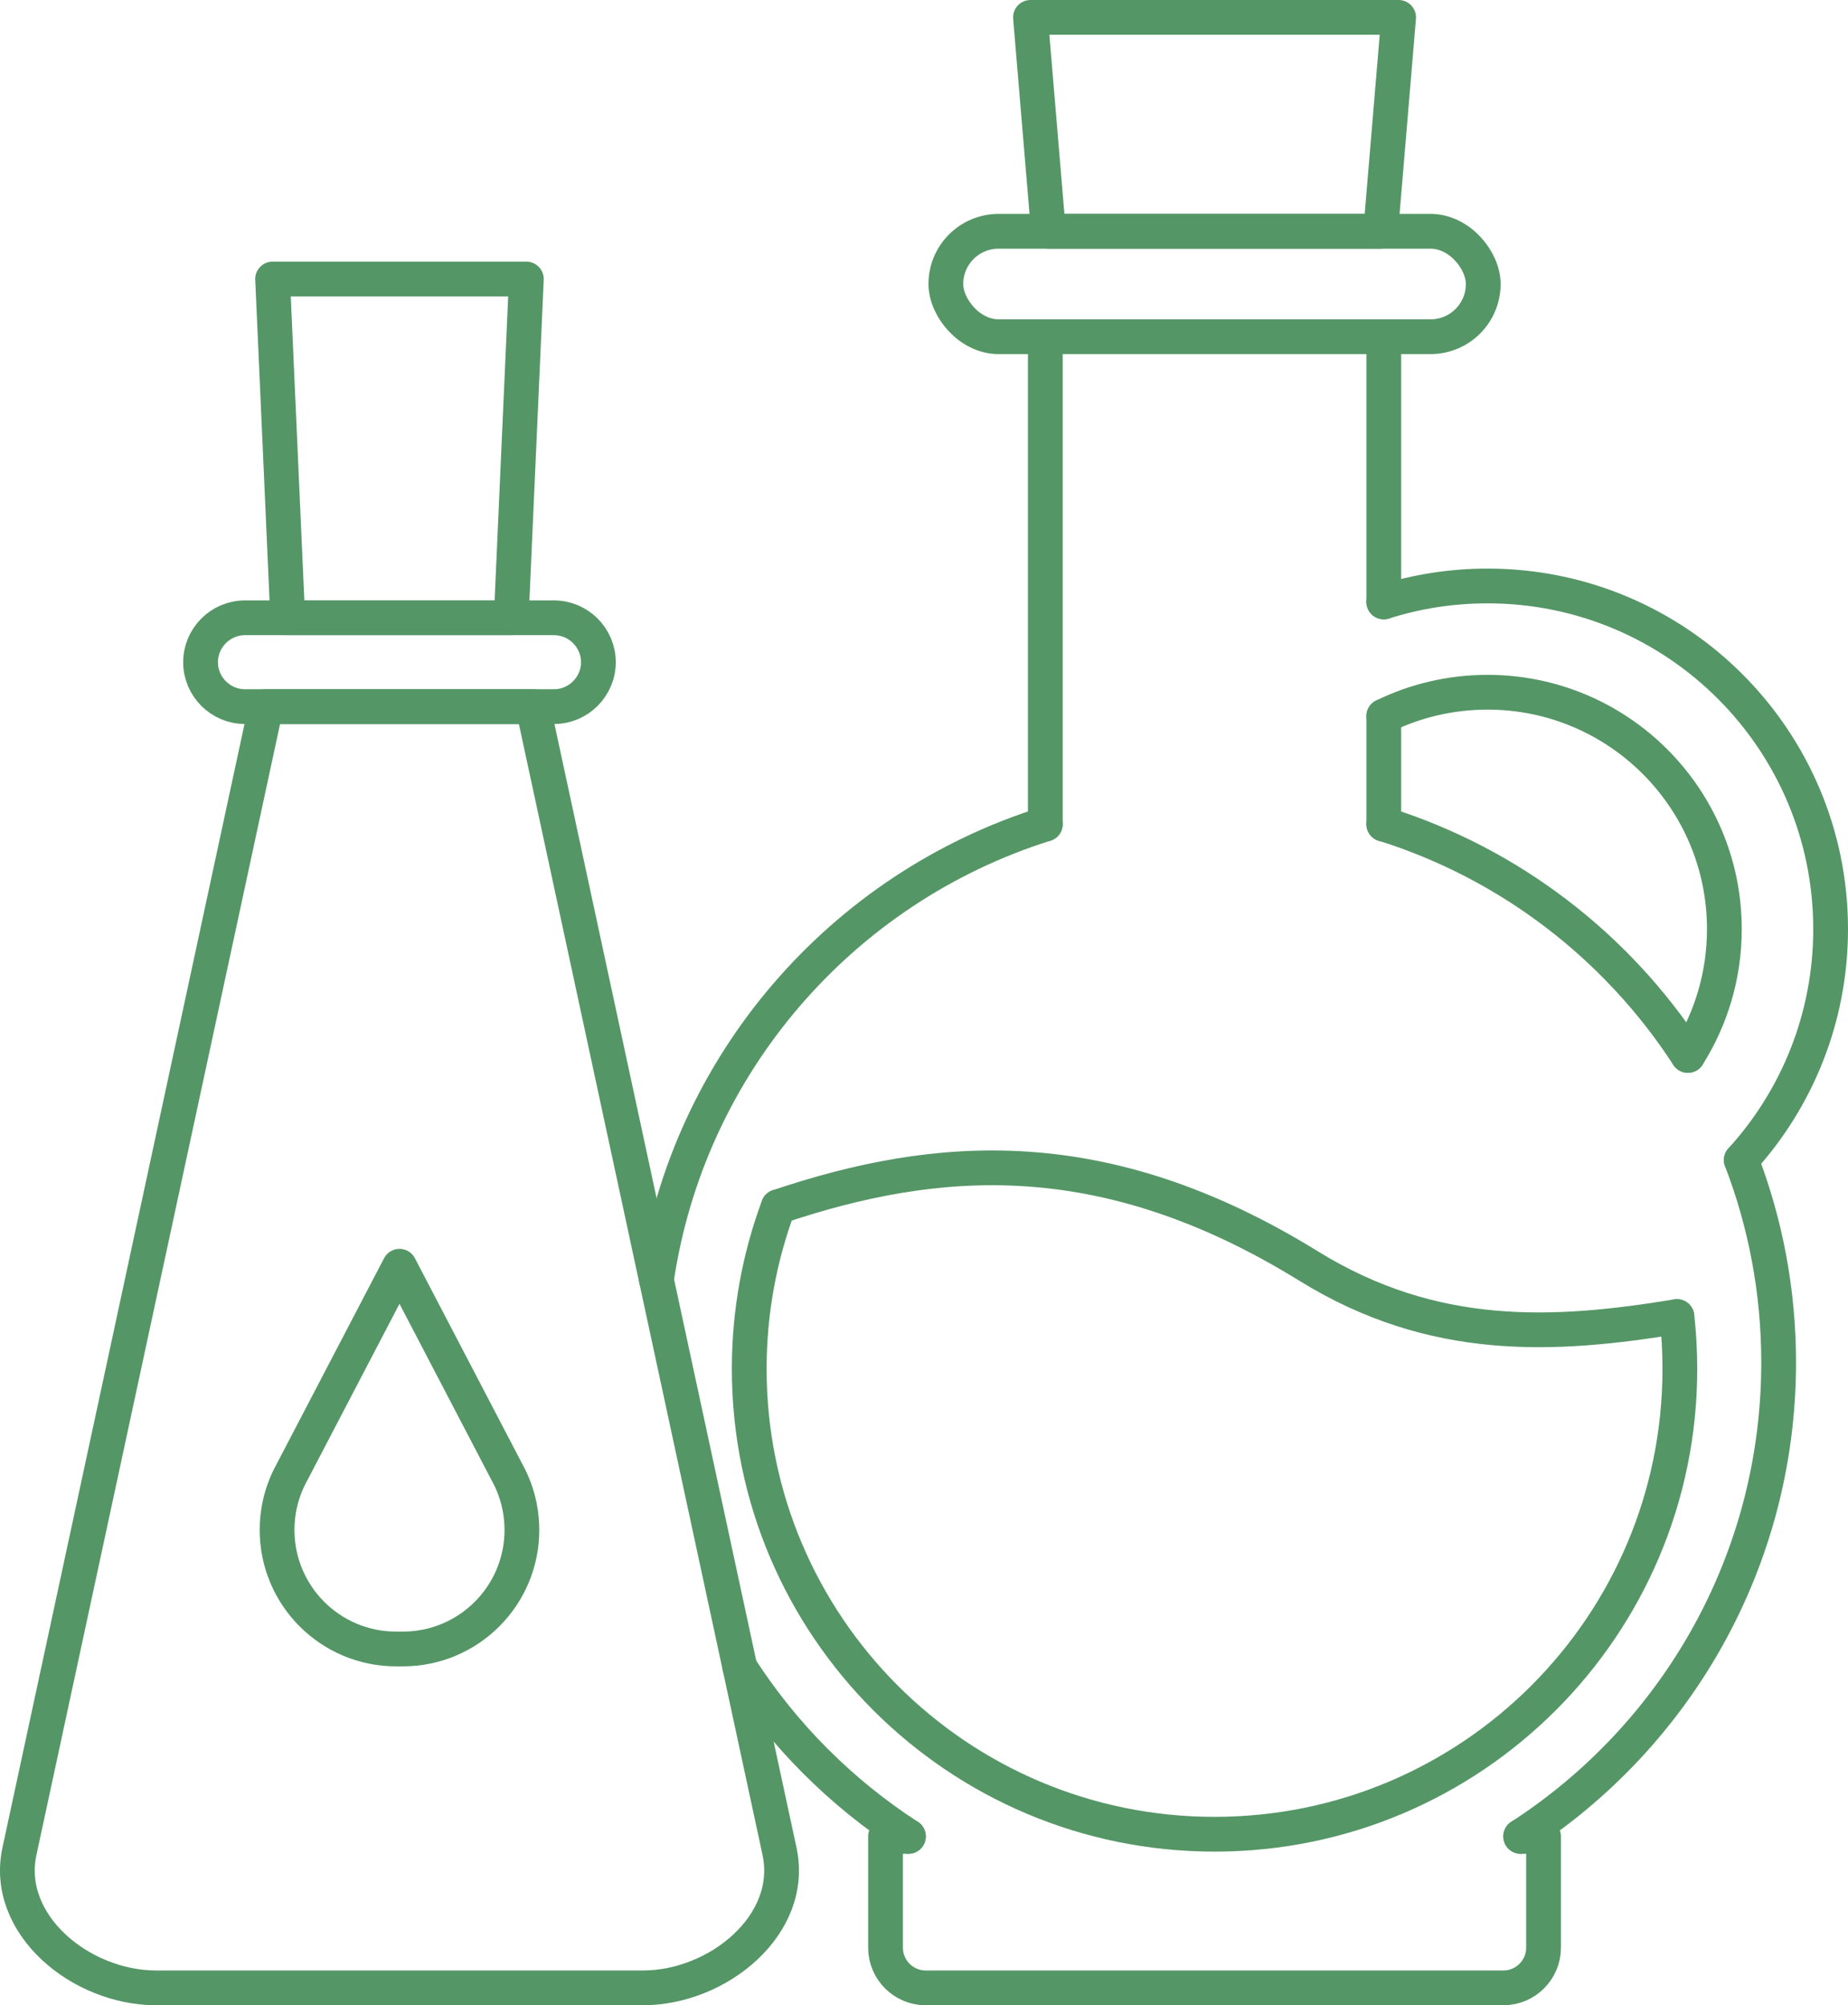 <?xml version="1.0" encoding="UTF-8"?> <!-- Creator: CorelDRAW 2020 (64-Bit) --> <svg xmlns="http://www.w3.org/2000/svg" xmlns:xlink="http://www.w3.org/1999/xlink" xmlns:xodm="http://www.corel.com/coreldraw/odm/2003" xml:space="preserve" width="37.512mm" height="40.698mm" style="shape-rendering:geometricPrecision; text-rendering:geometricPrecision; image-rendering:optimizeQuality; fill-rule:evenodd; clip-rule:evenodd" viewBox="0 0 6105.67 6624.23"> <defs> <style type="text/css"> <![CDATA[ .str0 {stroke:#559666;stroke-width:114.85;stroke-linecap:round;stroke-linejoin:round;stroke-miterlimit:22.926} .fil0 {fill:none} ]]> </style> </defs> <g id="Слой_x0020_1">  <path class="fil0 str0" d="M4571.9 2722.37c417.25,131.03 771.3,404.86 1004.8,764.23m176.32 345.6c79.77,207.51 123.51,432.96 123.51,668.58 0,656.5 -339.42,1233.7 -852.34,1565.69m-2022.82 0c-222.86,-144.24 -412.99,-334.79 -556.72,-558.03m-275.84 -1280.27c104.48,-712.91 612.63,-1294.7 1284.84,-1505.81"></path> <path class="fil0 str0" d="M5024.19 6066.5l75.6 0 0 367.82c0,72.89 -59.6,132.49 -132.46,132.49l-1909.08 0c-72.87,0 -132.48,-59.6 -132.48,-132.49l0 -367.82 75.59 0"></path> <path class="fil0 str0" d="M3453.66 2722.36l0 -1560.09m1118.25 0l0 826.22m0 377.21l0 357.22"></path> <rect class="fil0 str0" x="3125.04" y="764.07" width="1775.49" height="348.23" rx="174.12" ry="174.12"></rect> <polygon class="fil0 str0" points="3404.62,57.42 4620.96,57.42 4561.64,764.07 3463.93,764.07 "></polygon> <path class="fil0 str0" d="M5540.53 4349.2c6.33,56.69 9.6,114.36 9.6,172.76 0,849.07 -688.29,1537.36 -1537.36,1537.36 -849.05,0 -1537.36,-688.29 -1537.36,-1537.36 0,-188.39 33.89,-368.88 95.9,-535.66"></path> <path class="fil0 str0" d="M2571.33 3986.32c520.82,-175.04 1073.72,-223.3 1752.66,196.23 412.42,254.84 810.26,233.36 1216.54,166.64"></path> <path class="fil0 str0" d="M4571.91 1988.48c108.13,-34.28 223.31,-52.77 342.82,-52.77 626.01,0 1133.52,507.5 1133.52,1133.52 0,293.86 -111.82,561.62 -295.21,763"></path> <path class="fil0 str0" d="M4571.91 2365.69c103.52,-50.54 219.86,-78.91 342.82,-78.91 432.11,0 782.43,350.34 782.43,782.45 0,153.46 -44.17,296.59 -120.48,417.36"></path> <path class="fil0 str0" d="M809.3 2040.87l1021.06 0c80.68,0 146.7,66.03 146.7,146.7l0 0.02c0,80.67 -66.03,146.7 -146.7,146.7l-1021.06 0c-80.67,0 -146.68,-66.02 -146.68,-146.7l0 -0.02c0,-80.68 66,-146.7 146.68,-146.7z"></path> <polygon class="fil0 str0" points="900.62,921.78 1739.06,921.78 1689.09,2040.87 950.6,2040.87 "></polygon> <path class="fil0 str0" d="M1398.32 6566.81l-882.84 0c-247.83,0 -503.5,-208.62 -451.22,-451.22l809.94 -3759.31c1.66,-7.63 3.08,-14.96 4.31,-21.99l519.81 0 362.87 0c1.22,7.03 2.65,14.36 4.3,21.99l809.96 3759.31c52.26,242.6 -203.41,451.22 -451.22,451.22l-725.9 0z"></path> <path class="fil0 str0" d="M1308.61 5447.3c-217.16,0 -393.19,-176.05 -393.19,-393.19 0,-53.19 10.56,-103.89 29.69,-150.17 3.21,-7.76 6.67,-15.41 10.43,-23.06 2.86,-5.84 5.79,-11.46 8.92,-17.11l355.4 -680.8 355.4 680.8c3.13,5.65 6.07,11.26 8.94,17.11 3.76,7.65 7.21,15.3 10.42,23.06 19.14,46.27 29.7,96.98 29.7,150.17 0,217.15 -176.05,393.19 -393.19,393.19 -7.52,0 -15.01,0 -22.51,0z"></path> </g> </svg> 